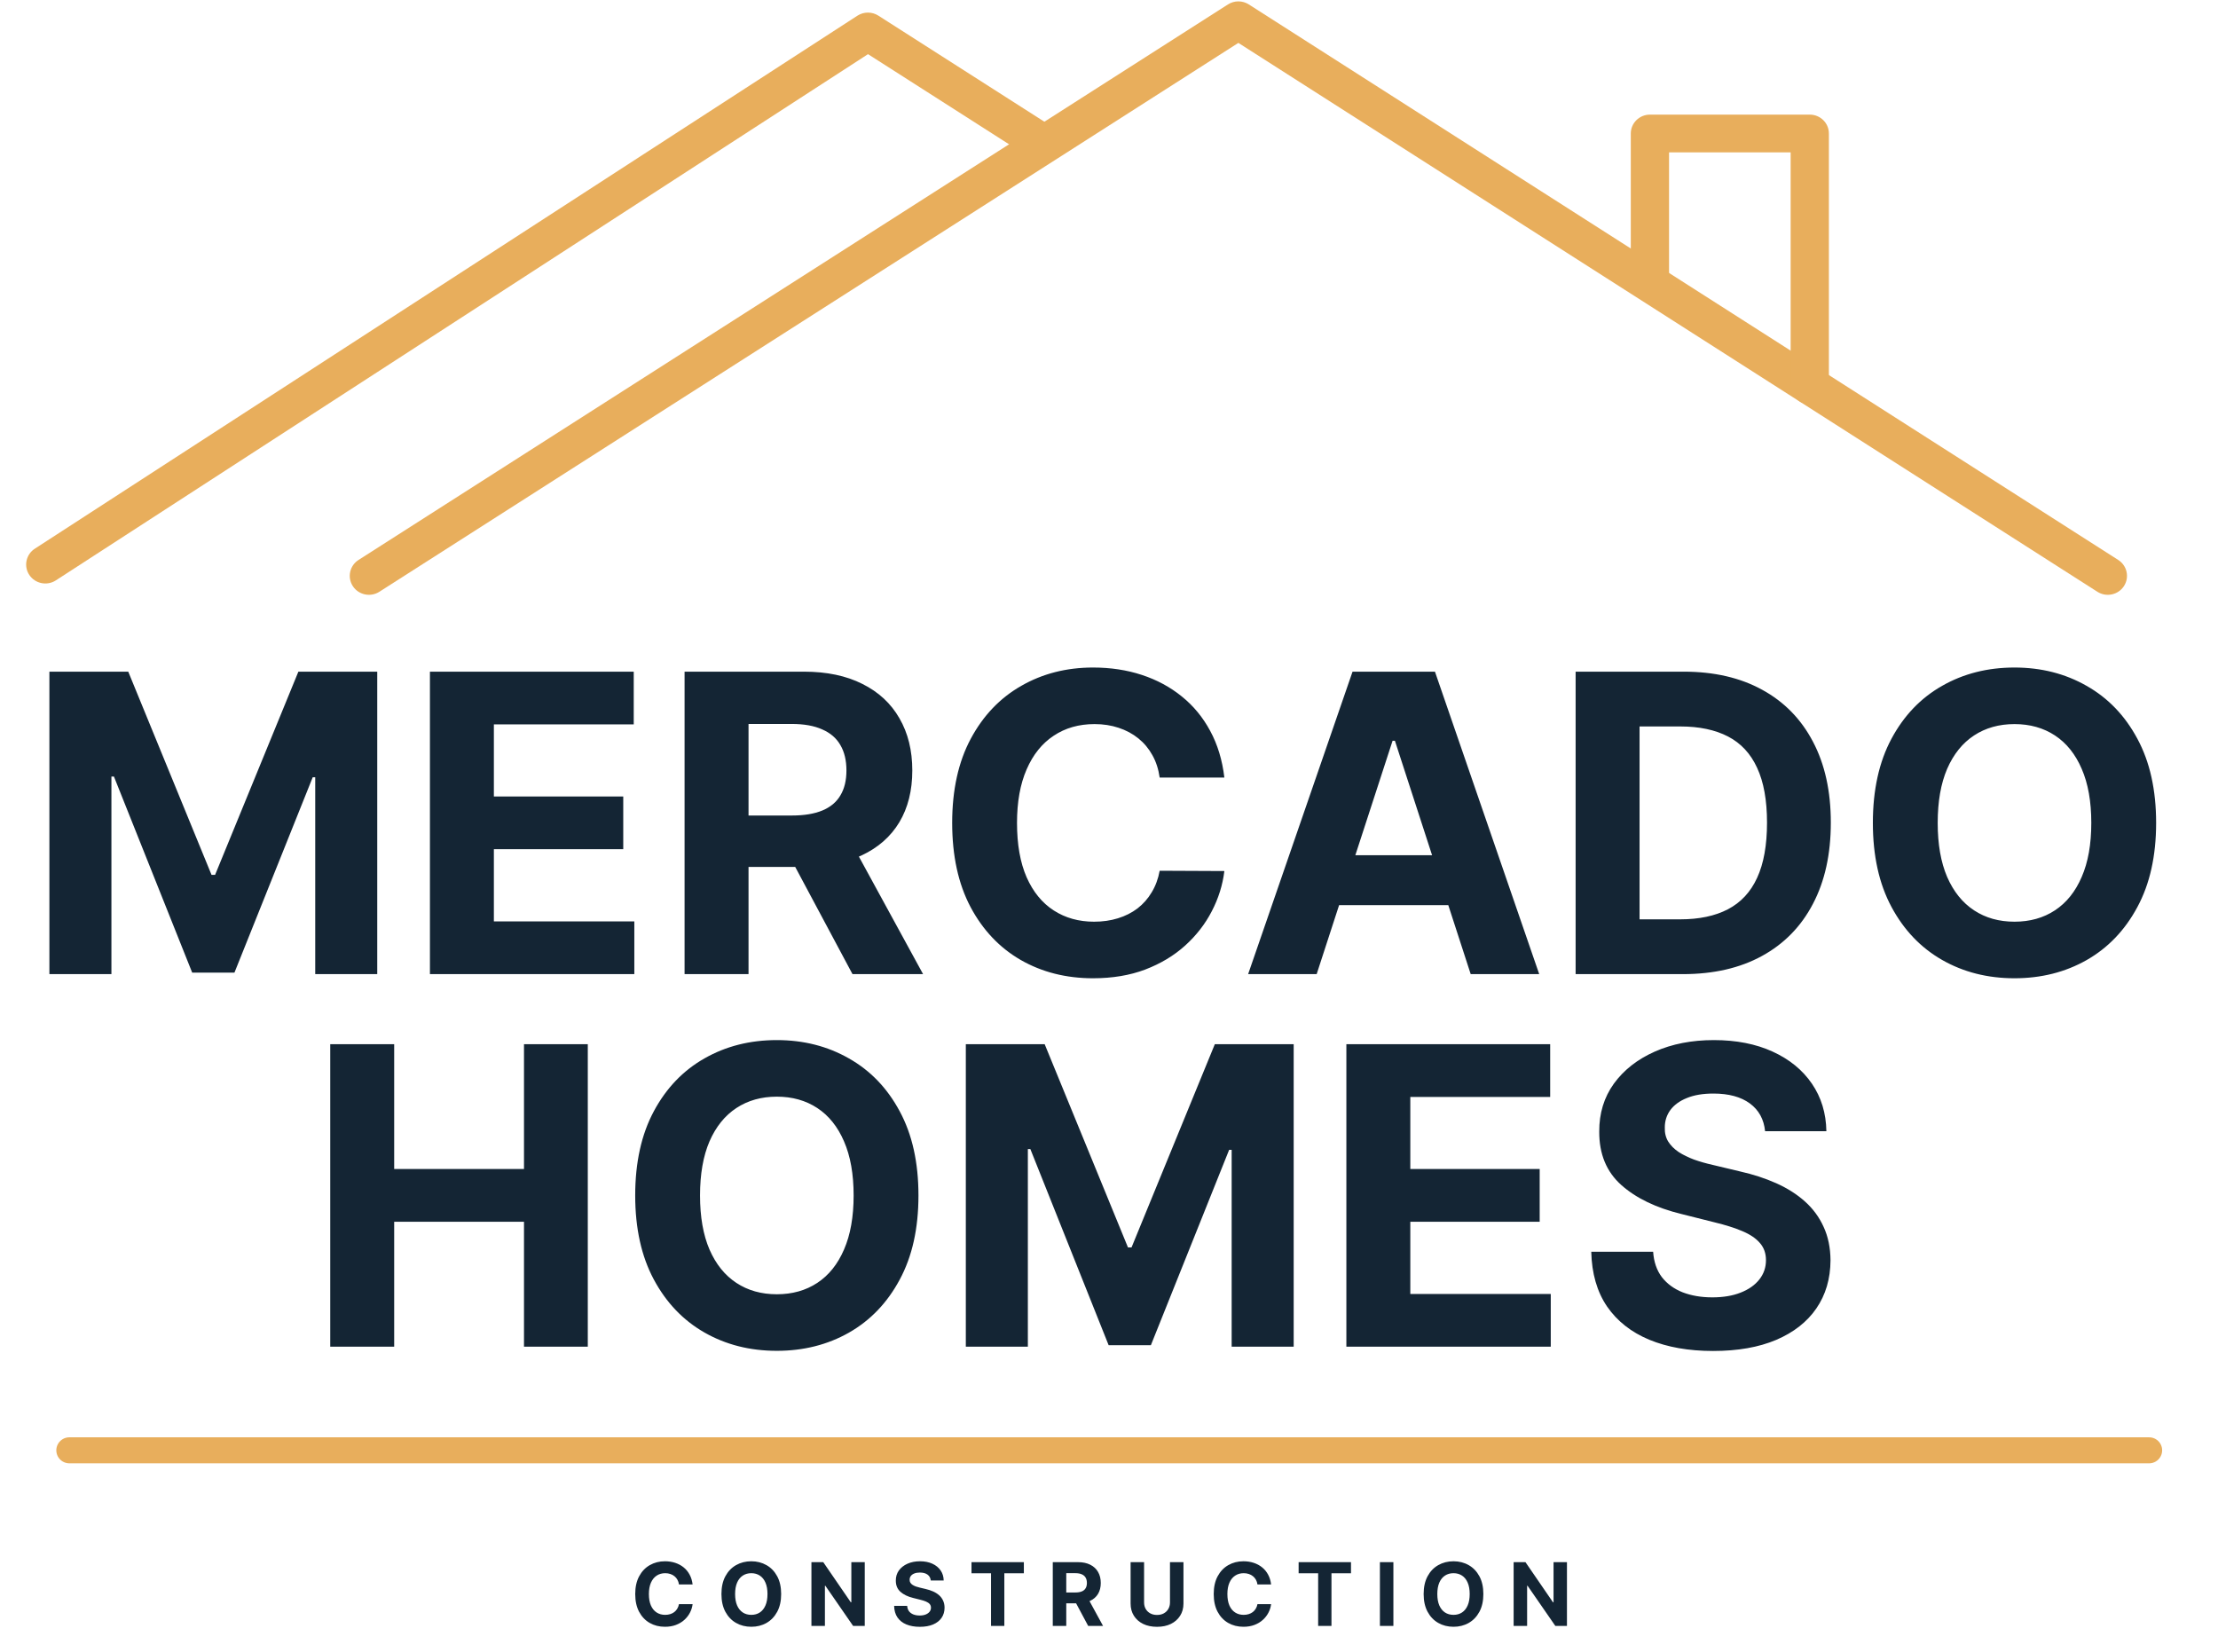 <?xml version="1.0" encoding="UTF-8"?> <svg xmlns="http://www.w3.org/2000/svg" width="192" height="143" viewBox="0 0 192 143" fill="none"><path d="M6 125.543H186.04" stroke="#E8AE5C" stroke-width="2.25" stroke-linecap="round"></path><path fill-rule="evenodd" clip-rule="evenodd" d="M181.559 51.225L107.199 3.713L32.84 51.225C32.071 51.717 31.041 51.5 30.543 50.739C30.046 49.979 30.266 48.963 31.036 48.471L106.297 0.383C106.847 0.031 107.553 0.031 108.102 0.383L183.364 48.471C184.133 48.963 184.353 49.979 183.856 50.739C183.358 51.5 182.329 51.717 181.559 51.225Z" fill="#E8AE5C"></path><path fill-rule="evenodd" clip-rule="evenodd" d="M88.816 13.428L75.139 4.688L4.836 50.239C4.069 50.736 3.039 50.525 2.535 49.767C2.034 49.01 2.248 47.993 3.014 47.496L74.22 1.359C74.771 1.003 75.481 1 76.034 1.353C76.034 1.353 82.088 5.222 90.62 10.674C91.389 11.165 91.611 12.181 91.113 12.942C90.615 13.702 89.585 13.92 88.816 13.428Z" fill="#E8AE5C"></path><path fill-rule="evenodd" clip-rule="evenodd" d="M141.169 23.944V11.555C141.169 10.654 141.912 9.922 142.824 9.922H156.661C157.579 9.922 158.317 10.654 158.317 11.555V33.363C158.317 34.264 157.579 34.996 156.661 34.996C155.749 34.996 155.006 34.264 155.006 33.363V13.187H144.481V23.944C144.481 24.845 143.738 25.577 142.824 25.577C141.912 25.577 141.169 24.845 141.169 23.944Z" fill="#E8AE5C"></path><path d="M4.276 58.141H11.102L18.312 75.732H18.619L25.829 58.141H32.656V84.323H27.287V67.282H27.07L20.294 84.195H16.638L9.862 67.218H9.645V84.323H4.276V58.141ZM37.217 84.323V58.141H54.859V62.705H42.752V68.944H53.951V73.508H42.752V79.759H54.91V84.323H37.217ZM59.26 84.323V58.141H69.59C71.567 58.141 73.254 58.495 74.652 59.202C76.058 59.901 77.128 60.894 77.861 62.181C78.602 63.459 78.973 64.964 78.973 66.694C78.973 68.432 78.598 69.928 77.848 71.181C77.098 72.425 76.011 73.38 74.588 74.045C73.173 74.709 71.46 75.042 69.449 75.042H62.533V70.593H68.554C69.611 70.593 70.489 70.448 71.188 70.158C71.886 69.868 72.406 69.434 72.747 68.854C73.097 68.275 73.271 67.555 73.271 66.694C73.271 65.824 73.097 65.091 72.747 64.495C72.406 63.898 71.882 63.447 71.175 63.14C70.476 62.824 69.594 62.667 68.528 62.667H64.796V84.323H59.26ZM73.399 72.408L79.906 84.323H73.796L67.429 72.408H73.399ZM105.986 67.307H100.386C100.284 66.583 100.075 65.939 99.76 65.377C99.445 64.806 99.04 64.32 98.546 63.92C98.051 63.519 97.48 63.212 96.832 62.999C96.193 62.786 95.499 62.679 94.749 62.679C93.394 62.679 92.213 63.016 91.207 63.69C90.202 64.354 89.422 65.326 88.868 66.604C88.314 67.874 88.037 69.417 88.037 71.232C88.037 73.099 88.314 74.667 88.868 75.937C89.43 77.207 90.215 78.165 91.22 78.813C92.226 79.461 93.389 79.785 94.71 79.785C95.452 79.785 96.138 79.687 96.769 79.491C97.408 79.295 97.974 79.009 98.469 78.634C98.963 78.251 99.372 77.786 99.696 77.241C100.028 76.695 100.259 76.073 100.386 75.374L105.986 75.4C105.841 76.601 105.479 77.76 104.899 78.877C104.328 79.985 103.557 80.978 102.585 81.856C101.622 82.725 100.472 83.415 99.133 83.927C97.804 84.43 96.3 84.681 94.621 84.681C92.285 84.681 90.197 84.153 88.356 83.096C86.524 82.039 85.075 80.509 84.01 78.506C82.953 76.503 82.425 74.079 82.425 71.232C82.425 68.377 82.962 65.948 84.035 63.945C85.109 61.942 86.567 60.417 88.408 59.368C90.249 58.312 92.32 57.783 94.621 57.783C96.138 57.783 97.544 57.996 98.84 58.422C100.143 58.849 101.298 59.471 102.304 60.289C103.31 61.099 104.128 62.092 104.759 63.268C105.398 64.444 105.807 65.79 105.986 67.307ZM113.976 84.323H108.044L117.082 58.141H124.216L133.241 84.323H127.31L120.751 64.124H120.547L113.976 84.323ZM113.605 74.032H127.616V78.353H113.605V74.032ZM145.674 84.323H136.393V58.141H145.751C148.384 58.141 150.651 58.665 152.552 59.714C154.452 60.753 155.914 62.249 156.937 64.201C157.968 66.153 158.484 68.488 158.484 71.207C158.484 73.934 157.968 76.278 156.937 78.238C155.914 80.198 154.444 81.702 152.526 82.751C150.617 83.799 148.333 84.323 145.674 84.323ZM141.928 79.58H145.444C147.08 79.58 148.457 79.29 149.573 78.711C150.698 78.123 151.542 77.215 152.104 75.988C152.675 74.752 152.961 73.158 152.961 71.207C152.961 69.272 152.675 67.691 152.104 66.464C151.542 65.236 150.702 64.333 149.586 63.753C148.469 63.174 147.093 62.884 145.457 62.884H141.928V79.58ZM186.644 71.232C186.644 74.087 186.103 76.516 185.02 78.519C183.946 80.522 182.48 82.052 180.623 83.109C178.773 84.157 176.694 84.681 174.384 84.681C172.057 84.681 169.969 84.153 168.12 83.096C166.27 82.039 164.809 80.509 163.735 78.506C162.661 76.503 162.124 74.079 162.124 71.232C162.124 68.377 162.661 65.948 163.735 63.945C164.809 61.942 166.27 60.417 168.12 59.368C169.969 58.312 172.057 57.783 174.384 57.783C176.694 57.783 178.773 58.312 180.623 59.368C182.48 60.417 183.946 61.942 185.02 63.945C186.103 65.948 186.644 68.377 186.644 71.232ZM181.032 71.232C181.032 69.383 180.755 67.823 180.201 66.553C179.655 65.283 178.884 64.32 177.887 63.664C176.89 63.008 175.722 62.679 174.384 62.679C173.046 62.679 171.878 63.008 170.881 63.664C169.884 64.32 169.108 65.283 168.554 66.553C168.009 67.823 167.736 69.383 167.736 71.232C167.736 73.082 168.009 74.641 168.554 75.911C169.108 77.181 169.884 78.144 170.881 78.8C171.878 79.457 173.046 79.785 174.384 79.785C175.722 79.785 176.89 79.457 177.887 78.8C178.884 78.144 179.655 77.181 180.201 75.911C180.755 74.641 181.032 73.082 181.032 71.232Z" fill="#142534"></path><path d="M28.587 116.573V90.391H34.122V101.194H45.359V90.391H50.882V116.573H45.359V105.758H34.122V116.573H28.587ZM79.506 103.482C79.506 106.337 78.965 108.766 77.882 110.769C76.808 112.772 75.342 114.302 73.484 115.359C71.635 116.407 69.555 116.931 67.246 116.931C64.919 116.931 62.831 116.403 60.982 115.346C59.132 114.289 57.67 112.759 56.597 110.756C55.523 108.753 54.986 106.329 54.986 103.482C54.986 100.627 55.523 98.198 56.597 96.195C57.67 94.192 59.132 92.667 60.982 91.618C62.831 90.562 64.919 90.033 67.246 90.033C69.555 90.033 71.635 90.562 73.484 91.618C75.342 92.667 76.808 94.192 77.882 96.195C78.965 98.198 79.506 100.627 79.506 103.482ZM73.894 103.482C73.894 101.633 73.617 100.073 73.063 98.803C72.517 97.533 71.746 96.57 70.749 95.914C69.751 95.258 68.584 94.93 67.246 94.93C65.908 94.93 64.74 95.258 63.743 95.914C62.746 96.57 61.97 97.533 61.416 98.803C60.871 100.073 60.598 101.633 60.598 103.482C60.598 105.332 60.871 106.891 61.416 108.161C61.97 109.431 62.746 110.394 63.743 111.05C64.74 111.707 65.908 112.035 67.246 112.035C68.584 112.035 69.751 111.707 70.749 111.05C71.746 110.394 72.517 109.431 73.063 108.161C73.617 106.891 73.894 105.332 73.894 103.482ZM83.606 90.391H90.433L97.643 107.982H97.95L105.16 90.391H111.987V116.573H106.618V99.532H106.4L99.625 116.445H95.969L89.193 99.468H88.976V116.573H83.606V90.391ZM116.548 116.573V90.391H134.19V94.955H122.083V101.194H133.282V105.758H122.083V112.009H134.241V116.573H116.548ZM152.794 97.921C152.691 96.89 152.253 96.089 151.477 95.518C150.701 94.947 149.649 94.661 148.319 94.661C147.416 94.661 146.653 94.789 146.031 95.045C145.409 95.292 144.932 95.637 144.599 96.08C144.275 96.523 144.113 97.026 144.113 97.589C144.096 98.057 144.194 98.466 144.407 98.816C144.629 99.165 144.932 99.468 145.315 99.724C145.699 99.971 146.142 100.188 146.645 100.376C147.147 100.555 147.684 100.708 148.255 100.836L150.608 101.398C151.75 101.654 152.798 101.995 153.753 102.421C154.707 102.847 155.534 103.371 156.233 103.993C156.932 104.616 157.473 105.349 157.856 106.192C158.248 107.036 158.449 108.003 158.457 109.094C158.449 110.697 158.039 112.086 157.23 113.262C156.429 114.43 155.27 115.337 153.753 115.985C152.244 116.624 150.424 116.944 148.294 116.944C146.18 116.944 144.339 116.62 142.771 115.972C141.211 115.324 139.993 114.366 139.115 113.096C138.245 111.817 137.789 110.236 137.747 108.353H143.103C143.163 109.231 143.414 109.964 143.858 110.552C144.309 111.131 144.91 111.57 145.66 111.868C146.419 112.158 147.275 112.303 148.23 112.303C149.167 112.303 149.981 112.167 150.672 111.894C151.37 111.621 151.912 111.242 152.295 110.756C152.679 110.27 152.87 109.712 152.87 109.082C152.87 108.493 152.696 107.999 152.346 107.599C152.005 107.198 151.503 106.857 150.838 106.576C150.182 106.295 149.376 106.039 148.422 105.809L145.571 105.093C143.363 104.556 141.62 103.716 140.342 102.574C139.064 101.432 138.429 99.894 138.437 97.959C138.429 96.374 138.851 94.989 139.703 93.805C140.564 92.62 141.744 91.695 143.244 91.03C144.744 90.366 146.449 90.033 148.358 90.033C150.301 90.033 151.997 90.366 153.446 91.03C154.903 91.695 156.037 92.62 156.846 93.805C157.656 94.989 158.074 96.361 158.099 97.921H152.794Z" fill="#142534"></path><path d="M59.955 137.156H58.775C58.753 137.003 58.709 136.868 58.642 136.749C58.576 136.629 58.491 136.526 58.386 136.442C58.282 136.357 58.162 136.293 58.025 136.248C57.891 136.203 57.744 136.18 57.586 136.18C57.3 136.18 57.051 136.251 56.84 136.393C56.627 136.533 56.463 136.738 56.346 137.008C56.23 137.275 56.171 137.601 56.171 137.983C56.171 138.377 56.23 138.707 56.346 138.975C56.465 139.243 56.63 139.445 56.842 139.581C57.054 139.718 57.3 139.786 57.578 139.786C57.734 139.786 57.879 139.766 58.012 139.724C58.147 139.683 58.266 139.623 58.37 139.544C58.474 139.463 58.561 139.365 58.629 139.25C58.699 139.135 58.748 139.004 58.775 138.857L59.955 138.862C59.924 139.115 59.848 139.36 59.726 139.595C59.605 139.829 59.443 140.038 59.238 140.223C59.035 140.406 58.792 140.552 58.51 140.659C58.23 140.765 57.913 140.818 57.559 140.818C57.067 140.818 56.627 140.707 56.239 140.484C55.852 140.262 55.547 139.939 55.322 139.517C55.099 139.095 54.988 138.583 54.988 137.983C54.988 137.382 55.101 136.869 55.328 136.447C55.554 136.025 55.861 135.703 56.249 135.482C56.637 135.26 57.074 135.148 57.559 135.148C57.879 135.148 58.175 135.193 58.448 135.283C58.723 135.373 58.967 135.504 59.179 135.676C59.391 135.847 59.563 136.056 59.696 136.304C59.831 136.552 59.917 136.836 59.955 137.156ZM67.62 137.983C67.62 138.585 67.506 139.097 67.278 139.52C67.051 139.942 66.742 140.264 66.351 140.487C65.961 140.708 65.522 140.818 65.036 140.818C64.545 140.818 64.105 140.707 63.715 140.484C63.325 140.262 63.017 139.939 62.791 139.517C62.564 139.095 62.451 138.583 62.451 137.983C62.451 137.382 62.564 136.869 62.791 136.447C63.017 136.025 63.325 135.703 63.715 135.482C64.105 135.26 64.545 135.148 65.036 135.148C65.522 135.148 65.961 135.26 66.351 135.482C66.742 135.703 67.051 136.025 67.278 136.447C67.506 136.869 67.62 137.382 67.62 137.983ZM66.437 137.983C66.437 137.594 66.379 137.265 66.262 136.997C66.147 136.729 65.984 136.526 65.774 136.388C65.564 136.25 65.318 136.18 65.036 136.18C64.754 136.18 64.507 136.25 64.297 136.388C64.087 136.526 63.923 136.729 63.807 136.997C63.692 137.265 63.634 137.594 63.634 137.983C63.634 138.373 63.692 138.702 63.807 138.97C63.923 139.237 64.087 139.44 64.297 139.579C64.507 139.717 64.754 139.786 65.036 139.786C65.318 139.786 65.564 139.717 65.774 139.579C65.984 139.44 66.147 139.237 66.262 138.97C66.379 138.702 66.437 138.373 66.437 137.983ZM74.857 135.224V140.743H73.849L71.448 137.269H71.408V140.743H70.241V135.224H71.265L73.647 138.695H73.696V135.224H74.857ZM80.572 136.811C80.55 136.594 80.458 136.425 80.294 136.304C80.131 136.184 79.909 136.124 79.629 136.124C79.438 136.124 79.278 136.151 79.146 136.205C79.015 136.257 78.915 136.33 78.844 136.423C78.776 136.516 78.742 136.622 78.742 136.741C78.739 136.84 78.759 136.926 78.804 137C78.851 137.073 78.915 137.137 78.995 137.191C79.076 137.243 79.17 137.289 79.276 137.329C79.382 137.366 79.495 137.399 79.615 137.426L80.111 137.544C80.352 137.598 80.573 137.67 80.774 137.76C80.975 137.85 81.15 137.96 81.297 138.091C81.444 138.222 81.558 138.377 81.639 138.555C81.722 138.733 81.764 138.936 81.766 139.166C81.764 139.504 81.678 139.797 81.507 140.045C81.338 140.291 81.094 140.482 80.774 140.619C80.456 140.754 80.073 140.821 79.623 140.821C79.178 140.821 78.79 140.753 78.459 140.616C78.13 140.48 77.873 140.278 77.688 140.01C77.505 139.74 77.409 139.407 77.4 139.01H78.529C78.542 139.195 78.595 139.35 78.688 139.474C78.783 139.596 78.91 139.688 79.068 139.751C79.228 139.812 79.409 139.843 79.61 139.843C79.808 139.843 79.979 139.814 80.125 139.757C80.272 139.699 80.386 139.619 80.467 139.517C80.548 139.414 80.588 139.297 80.588 139.164C80.588 139.04 80.551 138.936 80.478 138.851C80.406 138.767 80.3 138.695 80.16 138.636C80.021 138.576 79.852 138.522 79.65 138.474L79.049 138.323C78.584 138.21 78.217 138.033 77.947 137.792C77.678 137.551 77.544 137.227 77.546 136.819C77.544 136.485 77.633 136.193 77.812 135.943C77.994 135.694 78.243 135.499 78.559 135.358C78.875 135.218 79.234 135.148 79.637 135.148C80.046 135.148 80.404 135.218 80.709 135.358C81.017 135.499 81.256 135.694 81.426 135.943C81.597 136.193 81.685 136.482 81.69 136.811H80.572ZM84.097 136.186V135.224H88.63V136.186H86.94V140.743H85.787V136.186H84.097ZM91.133 140.743V135.224H93.31C93.727 135.224 94.083 135.298 94.378 135.447C94.674 135.595 94.9 135.804 95.054 136.075C95.21 136.345 95.288 136.662 95.288 137.027C95.288 137.393 95.209 137.708 95.051 137.973C94.893 138.235 94.664 138.436 94.364 138.576C94.066 138.716 93.705 138.786 93.281 138.786H91.823V137.849H93.092C93.315 137.849 93.5 137.818 93.647 137.757C93.795 137.696 93.904 137.604 93.976 137.482C94.05 137.36 94.087 137.208 94.087 137.027C94.087 136.843 94.05 136.689 93.976 136.563C93.904 136.437 93.794 136.342 93.644 136.277C93.497 136.211 93.311 136.178 93.087 136.178H92.3V140.743H91.133ZM94.114 138.231L95.485 140.743H94.197L92.855 138.231H94.114ZM101.279 135.224H102.446V138.808C102.446 139.21 102.349 139.563 102.157 139.864C101.967 140.166 101.7 140.402 101.357 140.571C101.014 140.738 100.614 140.821 100.158 140.821C99.699 140.821 99.299 140.738 98.956 140.571C98.612 140.402 98.346 140.166 98.155 139.864C97.965 139.563 97.87 139.21 97.87 138.808V135.224H99.037V138.708C99.037 138.919 99.082 139.105 99.174 139.269C99.267 139.432 99.398 139.561 99.567 139.654C99.736 139.748 99.933 139.794 100.158 139.794C100.384 139.794 100.581 139.748 100.748 139.654C100.917 139.561 101.047 139.432 101.139 139.269C101.232 139.105 101.279 138.919 101.279 138.708V135.224ZM110.032 137.156H108.852C108.83 137.003 108.786 136.868 108.719 136.749C108.653 136.629 108.568 136.526 108.463 136.442C108.359 136.357 108.239 136.293 108.102 136.248C107.968 136.203 107.821 136.18 107.663 136.18C107.377 136.18 107.129 136.251 106.917 136.393C106.705 136.533 106.54 136.738 106.423 137.008C106.307 137.275 106.248 137.601 106.248 137.983C106.248 138.377 106.307 138.707 106.423 138.975C106.542 139.243 106.707 139.445 106.919 139.581C107.131 139.718 107.376 139.786 107.655 139.786C107.811 139.786 107.956 139.766 108.089 139.724C108.224 139.683 108.343 139.623 108.447 139.544C108.551 139.463 108.638 139.365 108.706 139.25C108.776 139.135 108.825 139.004 108.852 138.857L110.032 138.862C110.001 139.115 109.925 139.36 109.803 139.595C109.682 139.829 109.52 140.038 109.315 140.223C109.112 140.406 108.869 140.552 108.587 140.659C108.307 140.765 107.99 140.818 107.636 140.818C107.144 140.818 106.704 140.707 106.316 140.484C105.929 140.262 105.624 139.939 105.399 139.517C105.176 139.095 105.065 138.583 105.065 137.983C105.065 137.382 105.178 136.869 105.405 136.447C105.631 136.025 105.938 135.703 106.326 135.482C106.714 135.26 107.151 135.148 107.636 135.148C107.956 135.148 108.252 135.193 108.525 135.283C108.8 135.373 109.044 135.504 109.256 135.676C109.468 135.847 109.64 136.056 109.773 136.304C109.908 136.552 109.994 136.836 110.032 137.156ZM112.415 136.186V135.224H116.948V136.186H115.258V140.743H114.105V136.186H112.415ZM120.618 135.224V140.743H119.451V135.224H120.618ZM128.406 137.983C128.406 138.585 128.292 139.097 128.064 139.52C127.837 139.942 127.528 140.264 127.137 140.487C126.747 140.708 126.309 140.818 125.822 140.818C125.331 140.818 124.891 140.707 124.501 140.484C124.111 140.262 123.803 139.939 123.577 139.517C123.35 139.095 123.237 138.583 123.237 137.983C123.237 137.382 123.35 136.869 123.577 136.447C123.803 136.025 124.111 135.703 124.501 135.482C124.891 135.26 125.331 135.148 125.822 135.148C126.309 135.148 126.747 135.26 127.137 135.482C127.528 135.703 127.837 136.025 128.064 136.447C128.292 136.869 128.406 137.382 128.406 137.983ZM127.223 137.983C127.223 137.594 127.165 137.265 127.048 136.997C126.933 136.729 126.77 136.526 126.56 136.388C126.35 136.25 126.104 136.18 125.822 136.18C125.54 136.18 125.293 136.25 125.083 136.388C124.873 136.526 124.71 136.729 124.593 136.997C124.478 137.265 124.42 137.594 124.42 137.983C124.42 138.373 124.478 138.702 124.593 138.97C124.71 139.237 124.873 139.44 125.083 139.579C125.293 139.717 125.54 139.786 125.822 139.786C126.104 139.786 126.35 139.717 126.56 139.579C126.77 139.44 126.933 139.237 127.048 138.97C127.165 138.702 127.223 138.373 127.223 137.983ZM135.643 135.224V140.743H134.636L132.234 137.269H132.194V140.743H131.027V135.224H132.051L134.433 138.695H134.482V135.224H135.643Z" fill="#142534"></path></svg> 